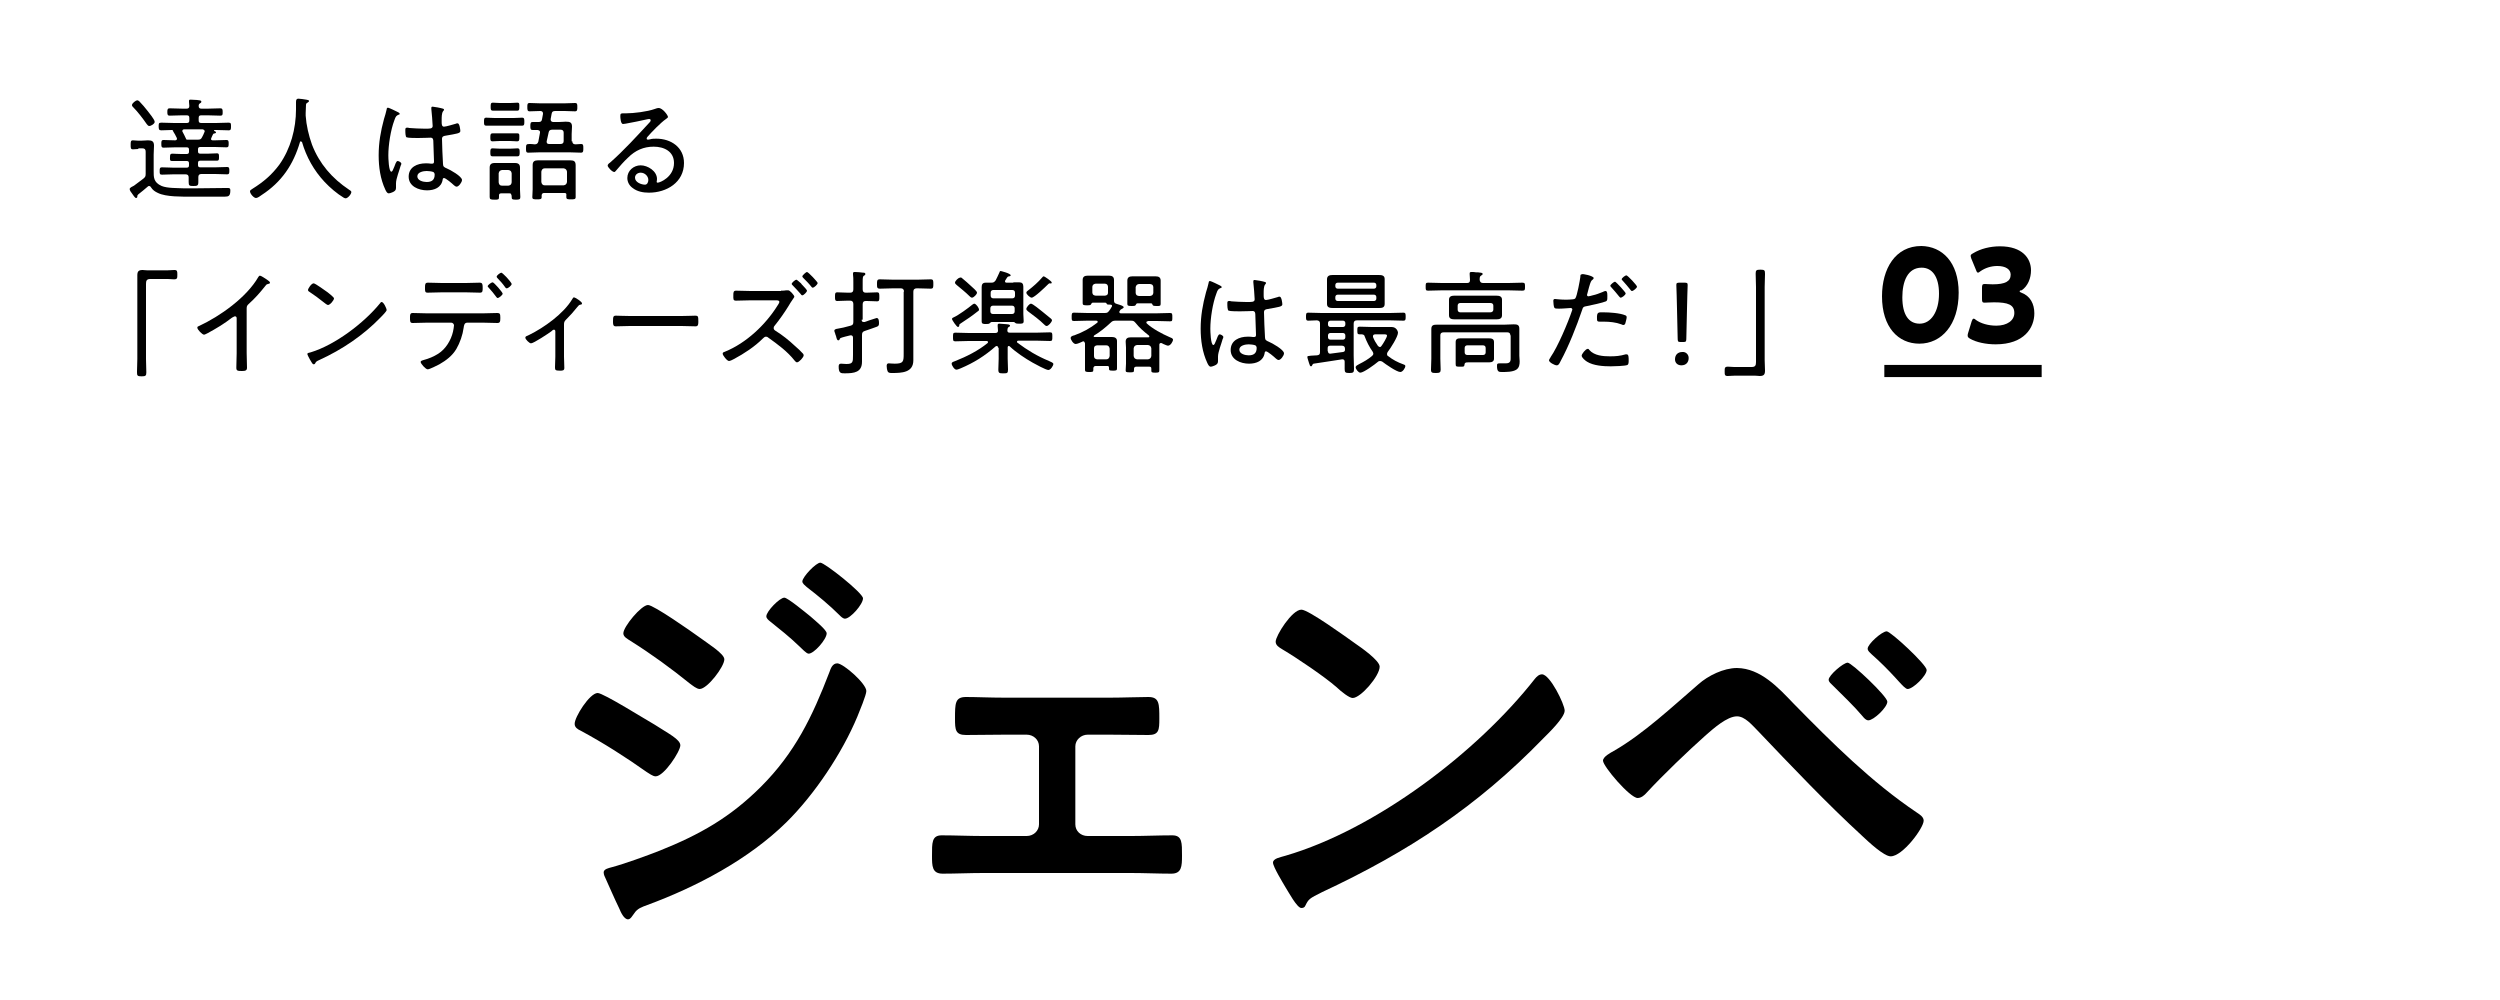 <svg enable-background="new 0 0 750 300" viewBox="0 0 750 300" xmlns="http://www.w3.org/2000/svg"><path d="m179.3 207.9c1.7 0 14.6 8.1 17.1 9.5 4 2.6 7.7 4.4 7.7 6.2s-4.9 9.3-7.4 9.3c-.9 0-2-.9-2.7-1.3-6.2-4.4-13.1-8.8-19.8-12.4-.9-.4-1.8-1-1.8-2-.1-2 4.5-9.3 6.9-9.3zm80.6-.6c0 1.2-2.1 6.2-2.7 7.7-4.6 11-12.8 23.3-21.3 31.7-11.3 11.1-26.8 19.3-41.7 24.8-1.6.6-3 1-4 2.6-.5.6-1 1.7-1.8 1.7-1.2 0-2.2-2.2-2.6-3.2-1.6-3.3-3-6.6-4.5-9.9-.1-.2-.2-.7-.2-1 0-1 1.6-1.3 2.3-1.5 3.8-1 10.7-3.5 14.5-5 12-4.8 21.2-10 30.4-19.2 10.2-10.2 15.4-21 20.5-34.3.4-1.1.9-2.7 2.4-2.7 1.9.1 8.7 6.1 8.7 8.3zm-50.2-16.2c2.7 2 7.6 5 7.6 6.7 0 2.2-5.1 8.9-7.4 8.9-.9 0-2.2-1.1-2.9-1.6-5.7-4.6-11.6-8.9-17.8-12.8-.9-.6-2.2-1.2-2.2-2.3 0-2 5.4-8.5 7.4-8.5 1.7 0 13.1 8 15.3 9.6zm25.6-11.8c1 0 6.3 4.4 7.8 5.6 1.7 1.5 4.9 4.1 4.9 5.1 0 1.8-3.8 6.1-5.4 6.1-.7 0-2-1.5-2.9-2.3-2.8-2.7-5.7-5-8.7-7.4-.5-.4-1.1-.9-1.1-1.5 0-1.5 4-5.6 5.4-5.6zm10.8-10.5c1.3 0 12.8 9.1 12.8 10.7 0 1.8-3.8 6.1-5.4 6.1-.6 0-1.2-.6-1.6-1-3-3-6.5-5.9-9.9-8.5-.5-.5-1.3-1-1.3-1.7.1-1.4 4.1-5.6 5.4-5.6z"/><path d="m332.9 209.3c4.1 0 8.5-.2 11.6-.2 3.3 0 3.3 2 3.3 6.5 0 3.4-.1 4.9-3.3 4.9-3.9 0-7.8-.1-11.6-.1h-6.6c-2 0-3.7 1.6-3.7 3.5v23.4c0 2 1.6 3.5 3.7 3.5h13.1c4 0 8.2-.2 12.3-.2 3 0 2.9 2.3 2.9 6.1 0 3.2-.1 5.4-3.2 5.4-4 0-8.1-.2-12.1-.2h-44.4c-4 0-8.1.2-12.1.2-3.2 0-3.2-2.3-3.2-5.4 0-3.8-.1-6.1 2.9-6.1 4 0 8.3.2 12.3.2h13.2c2.1 0 3.7-1.6 3.7-3.5v-23.4c0-2-1.7-3.5-3.7-3.5h-6.6c-3.8 0-7.7.1-11.6.1-3.2 0-3.3-1.6-3.3-4.9 0-4.6 0-6.5 3.3-6.5s7.1.2 11.6.2z"/><path d="m469.4 213.2c0 2.1-4.9 6.8-6.5 8.4-19.8 20.4-40.5 34-66.2 46-4 2-4.1 2.1-5.1 4.1-.2.5-.6.7-1.2.7-1.3 0-3.9-4.9-4.8-6.3-.7-1.2-3.7-6.1-3.7-7.3 0-1.3 2.2-1.6 3.8-2.1 27-7.9 57.5-31 74.8-53.1.5-.6 1.2-1.3 2.1-1.3 2.4 0 6.8 9 6.8 10.9zm-62.9-20.2c1.6 1.1 7.4 5.1 7.4 7 0 2.8-5.7 9.4-8.1 9.4-1 0-3.3-1.8-4.9-3.3-3.4-3-11.8-8.7-16.2-11.3-1-.6-2-1.2-2-2.3 0-1.8 4.9-9.6 7.7-9.6 2-.1 13.7 8.4 16.1 10.1z"/><path d="m538.1 211.1c11.5 11.7 23.3 23.5 37 32.7.9.6 2 1.3 2 2.4 0 2.2-6.3 10.7-9.9 10.7-2 0-6.6-4.3-8.3-5.9-11-10.1-21.3-21-31.6-31.8-1.6-1.6-3.8-4.3-6.2-4.3-3 0-7.1 3.7-9.3 5.6-5.6 5-12.7 11.8-17.8 17.3-.6.7-1.6 1.6-2.7 1.6-2.3 0-10.4-9.5-10.4-11.2 0-1.2 2.3-2.4 3.2-2.9 8.9-5.1 17.6-13.3 25.4-20 2.9-2.6 7.6-4.9 11.6-4.9 7.1.1 12.4 5.9 17 10.7zm28.1-.6c0 1.7-4.1 5.6-5.7 5.6-.7 0-1.3-.7-1.7-1.2-2.7-3.2-6-6.3-9-9.3-.5-.5-1.2-1-1.2-1.7 0-1.3 4.4-5.1 5.7-5.1 1.2 0 11.9 10.1 11.9 11.7zm-.2-21.1c1.2 0 12 10 12 11.6 0 1.7-4.1 5.7-5.7 5.7-.6 0-1.6-1.1-2.7-2.3-.4-.4-.6-.7-1-1.1-2.2-2.4-4.6-4.8-7.1-7-.5-.5-1.2-1-1.2-1.7 0-1.4 4.3-5.2 5.7-5.2z"/><path d="m41.5 44.7c-.5 0-1.1.1-1.6.1-.7 0-.7-.4-.7-1.3 0-1 0-1.4.7-1.4.5 0 1 .1 1.5.1h1c.7 0 1.4-.1 2-.1 1.2 0 1.8.3 1.8 1.6 0 .9-.1 1.8-.1 2.7v4.8c0 1.9-.1 3.5 2.4 4.6 1.7.7 4.7.6 6.6.7h3.5c3 0 6-.1 9-.1h.9c.5 0 .6.3.6.7 0 1.7-.5 1.9-1.7 1.9h-1.1c-1.4 0-2.8 0-4.1 0h-4.8c-2.7 0-7.6.1-10-1.1-.9-.4-1.6-.9-2.1-1.7-.1-.2-.3-.4-.6-.4-.2 0-.3.1-.4.2-.9.8-1.8 1.5-2.8 2.3-.2.2-.3.3-.3.6s-.1.5-.4.5-.9-.9-1.3-1.5c-.2-.2-.6-.8-.6-1.2s.9-.8 1.3-1c.4-.3 2.3-1.7 2.8-2.1.6-.5.7-.7.7-1.5v-6.6c0-.7-.3-1-1-1h-1.2zm3.3-6.9c-.4 0-.5-.3-.8-.6-1.1-1.6-2.7-3.7-4.1-5.1-.2-.2-.3-.3-.3-.6 0-.5 1.1-1.4 1.6-1.4.3 0 .4.2.6.3.7.7 1.9 2.1 2.5 2.9.4.5 2.1 2.6 2.1 3.2.1.6-1.1 1.3-1.6 1.3zm15.3 6.3c-.5 0-.7.2-.7.7v.6c0 .5.2.7.7.7h2.3c.9 0 1.8-.1 2.7-.1.6 0 .6.4.6 1.1s0 1.1-.6 1.1c-.9 0-1.8 0-2.7 0h-2.3c-.5 0-.7.2-.7.7v.6c0 .5.2.7.7.7h4.5c1.2 0 2.3-.1 3.5-.1.7 0 .7.4.7 1.1s0 1.1-.7 1.1c-1.2 0-2.3-.1-3.5-.1h-4.2c-.6 0-.9.3-.9.9v1.5c0 1.1-.3 1.2-1.5 1.2s-1.4-.1-1.4-1.2c0-.5 0-1 0-1.4 0-.6-.3-.9-.9-.9h-3.7c-1.2 0-2.3.1-3.4.1-.7 0-.7-.3-.7-1.1 0-.7 0-1.1.7-1.1 1.2 0 2.3.1 3.4.1h4c.5 0 .7-.2.7-.7v-.6c0-.5-.2-.7-.7-.7h-1.7c-.9 0-1.8 0-2.7 0-.7 0-.6-.4-.6-1.1 0-.9.1-1.1.8-1.1.5 0 1.3.1 2.5.1h1.7c.5 0 .7-.2.7-.7v-.6c0-.5-.2-.7-.7-.7h-3.5c-1.1 0-2.3.1-3.4.1-.7 0-.7-.4-.7-1.2 0-.7 0-1.1.7-1.1 1.1 0 2.2.1 3.4.1.3 0 .6-.1.6-.5 0-.1-.1-.2-.1-.3-.1-.3-.9-1.7-1-1.8-.1-.2-.1-.5-.4-.5-1.1 0-2.1.1-3.2.1-.7 0-.8-.3-.8-1.2 0-.8 0-1.1.8-1.1 1.2 0 2.4.1 3.7.1h3.9c.6 0 .8-.2.8-.8v-.7c0-.6-.2-.8-.8-.8h-1.4c-1.2 0-2.5.1-3.7.1-.6 0-.7-.3-.7-1.1s.1-1.1.7-1.1c1.3 0 2.5.1 3.7.1h1.4c.5 0 .8-.2.8-.8l-.1-1.2c0-.1 0-.2 0-.3 0-.4.2-.4.5-.4.6 0 1.3.1 1.9.1.8.1 1.3.1 1.3.5 0 .3-.2.4-.4.5-.3.2-.4.4-.4.8 0 .6.3.8.8.8h2c1.3 0 2.5-.1 3.7-.1.6 0 .7.3.7 1.1s0 1.1-.7 1.1c-1.3 0-2.5-.1-3.7-.1h-2c-.6 0-.8.2-.8.8v.7c0 .6.2.8.8.8h4.5c1.2 0 2.4-.1 3.7-.1.7 0 .7.3.7 1.1s0 1.2-.7 1.2c-1.2 0-2.4-.1-3.7-.1h-.5c-.2 0-.2.1-.2.1s0 .1.1.2c.2.1.5.2.5.4s-.2.3-.3.3c-.3 0-.5.1-.6.3-.2.3-.3.7-.5 1.1 0 .1-.1.2-.1.3 0 .3.3.4.5.4h.7c1.1 0 2.3-.1 3.4-.1.7 0 .7.4.7 1.1s0 1.1-.7 1.1c-1.2 0-2.3-.1-3.4-.1zm1.3-4.7c0-.4-.3-.5-.6-.6h-5.5c-.3 0-.6.1-.6.5 0 .1 0 .2.1.3.2.4.8 1.5.9 1.8s.2.5.4.5h3.2c.7 0 1-.1 1.3-.7.3-.5.5-1 .7-1.5.1-.1.1-.2.1-.3z"/><path d="m90.2 42.4c-.1 0-.2.1-.2.2-2 6.8-5.5 12-11.5 15.9-.4.3-1.2.9-1.7.9-.7 0-1.8-1.3-1.8-2 0-.3.3-.5.8-.8 3.2-2 5.7-4.1 8-7.2 3.4-4.8 5-10.8 5-16.6 0-.7 0-1.5 0-2.2s.2-1 .7-1c.4 0 1.9.2 2.4.3.4.1.8.1.8.4s-.4.4-.6.6c-.2.1-.3.3-.3.5 0 .8-.1 1.7-.1 2.5v.8c.2 2.9.9 5.9 1.9 8.7 2.2 5.7 6 10.1 11.1 13.5.3.2.7.4.7.7 0 .7-1.1 1.9-1.7 1.9-.2 0-.4-.1-.6-.2-2-1.2-4.1-3-5.7-4.7-3.2-3.4-5.5-7.5-6.8-12-.2-.1-.3-.2-.4-.2z"/><path d="m119.3 33.6c.2.1.6.3.6.5s-.1.3-.3.3c-.7.3-.9.5-1.3 1.7-1.1 2.9-1.8 7.4-1.8 10.5 0 .7.1 4.9.9 4.9.3 0 .5-.5.9-1.5.2-.4.5-1.7 1-1.7.3 0 1.1.4 1.1.8 0 .2-.1.5-.2.6-.4 1.5-1.4 3.9-1.4 5.3v1.4c0 .7-.4 1-1.1 1.3-.3.1-.7.3-1.1.3-.5 0-.8-.7-1-1.1-1.5-3.2-2-6.8-2-10.3 0-3.8.6-7.2 1.6-10.9.3-1 .6-1.9.8-2.9 0-.2.1-.5.4-.5.5.1 2.5 1.1 2.9 1.3zm13.6-1c.2.1.3.1.3.3s-.2.4-.3.5c-.4.6-.4 1.8-.4 2.5v.8c0 .7.1 1.3.7 1.3s2.9-.7 3.6-.9c.1-.1.4-.1.5-.1.6 0 .8 2 .8 2.3 0 .7-1 .8-4.4 1.4-.6.1-1.1.2-1.1 1 0 .9.2 6.4.3 7.5 0 .8.4 1 1.1 1.3 1 .4 4.6 2.4 4.6 3.5 0 .7-1 2-1.6 2-.3 0-.7-.3-.9-.5-.4-.4-2.4-2.1-2.9-2.1-.3 0-.4.3-.4.5-.4 2.4-2.5 3.2-4.7 3.2-2.5 0-5.5-1.2-5.5-4.1s2.6-4 5.1-4c.5 0 1.1 0 1.6.1h.3c.5 0 .6-.2.6-.7 0-1.2-.2-4.7-.2-5.9 0-.4 0-1.2-.8-1.2-.2 0-2.5.1-3.8.1-.7 0-2.9 0-3.4-.2-.4-.1-.4-1.6-.4-2.1s0-.8.5-.8c.2 0 .5 0 .7.1 1.5.1 3 .2 4.5.2s2.5.1 2.5-.8c0-.8-.3-4.2-.4-5.1v-.3c0-.3.1-.4.4-.4.4 0 2.5.4 3.1.6zm-2.9 19c-.5-.2-1.5-.3-2-.3-.9 0-2.8.3-2.8 1.6s1.8 1.7 2.8 1.7c1.5 0 2.4-.6 2.4-2.2 0-.3-.1-.6-.4-.8z"/><path d="m148.4 37.7c-.9 0-1.8 0-2.5 0s-.7-.4-.7-1.2 0-1.2.7-1.2c.6 0 1.6.1 2.5.1h5.7c.9 0 1.9-.1 2.5-.1.7 0 .7.4.7 1.2s0 1.2-.7 1.2-1.6 0-2.5 0zm5 20.9c0-.5-.2-.6-.6-.6h-2.4c-.5 0-.7.2-.7.6v.5c0 .8-.2.8-1.4.8-1.1 0-1.4-.1-1.4-.8s0-1.5 0-2.2v-4.7c0-.6 0-1.2 0-1.9 0-1 .5-1.4 1.5-1.4h1.5 3.1 1.5c1 0 1.5.4 1.5 1.4v1.9 4.7c0 .7.1 1.5.1 2.2s-.3.8-1.3.8c-1.1 0-1.3-.1-1.3-.8v-.5zm-3.5-16.3c-.8 0-1.5.1-2.1.1-.7 0-.7-.4-.7-1.2 0-.7 0-1.2.7-1.2h2.1 3.2 2.1c.7 0 .6.5.6 1.2 0 .8 0 1.2-.7 1.2-.6 0-1.3-.1-2.1-.1zm0 4.6c-.8 0-1.6 0-2.1 0-.7 0-.7-.4-.7-1.2 0-.7 0-1.2.7-1.2.5 0 1.3.1 2.1.1h3.2c.8 0 1.7-.1 2.1-.1.7 0 .7.4.7 1.2 0 .7 0 1.2-.7 1.2-.5 0-1.3 0-2.1 0zm.1-13.7c-.8 0-1.6 0-2.1 0-.7 0-.7-.4-.7-1.2s0-1.2.7-1.2c.5 0 1.3.1 2.1.1h3.1c.8 0 1.6-.1 2.1-.1.7 0 .6.5.6 1.2s0 1.2-.6 1.2-1.3 0-2.1 0zm2.5 22.5c.6-.1.9-.3 1-1v-2.7c-.1-.6-.3-.9-1-1h-1.9c-.6.1-.9.4-1 1v2.7c.1.6.3 1 1 1zm19.2-13.3c0 .6.3.9 1 .9.5 0 1.1-.1 1.6-.1.7 0 .7.4.7 1.3 0 .8 0 1.3-.7 1.3-1.1 0-2.2-.1-3.3-.1h-9.2c-1.1 0-2.2.1-3.3.1-.7 0-.7-.4-.7-1.3 0-1.1.1-1.3 1-1.3.4 0 .9 0 1.6.1.6 0 .9-.2 1.1-.8l.5-2.7v-.2c0-.4-.3-.5-.7-.6-.5 0-1 0-1.5 0-.6 0-.7-.3-.7-1.2s.1-1.2.7-1.2h1.8c.6 0 .9-.2 1-.8l.3-1.6v-.2c0-.5-.4-.7-.8-.7-1.1 0-2.1.1-3.2.1-.7 0-.7-.5-.7-1.3s0-1.2.7-1.2c1.1 0 2.1.1 3.1.1h7.4c1.1 0 2.1-.1 3.1-.1.7 0 .7.4.7 1.2s0 1.3-.7 1.3c-1.1 0-2.1-.1-3.1-.1h-2.8c-.7 0-1 .2-1.1.8l-.3 1.6v.2c0 .5.4.7.8.7h1.7c.8 0 1.5-.1 2-.1 1.3 0 1.9.2 1.9 1.5 0 .7-.1 1.5-.1 2.2v2.2zm-2.3 15.5h-6.2c-.4 0-.6.2-.7.6v.6c0 .7-.4.7-1.4.7s-1.4 0-1.4-.7.1-1.5.1-2.3v-5.4c0-.6 0-1.3 0-1.9 0-1.1.6-1.4 1.6-1.4h1.9 5.9 1.9c1.1 0 1.6.3 1.6 1.5v1.8 5.4 2.3c0 .7-.4.7-1.4.7s-1.4 0-1.4-.7c0-.2 0-.4 0-.5.1-.5-.1-.7-.5-.7zm-.3-2.3c.6-.1.9-.4 1-1v-3.1c-.1-.6-.4-.9-1-1h-5.7c-.6 0-.9.4-1 1v3.1c.1.6.4 1 1 1zm-5.1-13.2v.2c0 .5.4.6.8.6h3.3c.7 0 1-.3 1-.9v-2.5c0-.6-.3-.9-1-.9h-2.4c-.6 0-1 .2-1.1.8z"/><path d="m200.4 35.1c0 .2-.5.5-.6.6-1.6 1.1-4.3 3.9-5.6 5.4-.1.1-.2.3-.2.5s.2.3.4.3c.1 0 .4-.1.6-.1.6-.2 1.3-.2 1.9-.2 4.4 0 8.3 2.6 8.3 7.3 0 5.8-5.2 8.9-10.5 8.9-1.7 0-3.5-.3-4.9-1.4-1-.7-1.6-1.8-1.6-3 0-2.2 1.9-3.8 4-3.8s4.9 1.7 4.9 4.1c0 .5-.1.7-.1.8 0 .2.1.3.3.3.7 0 4.9-1.7 4.9-5.9 0-3.5-3-4.9-6.1-4.9-3 0-5.5 1.1-7.7 3.3-1.3 1.2-2.4 2.5-3.6 3.9-.2.2-.3.4-.5.4-.7 0-2-1.5-2-1.9s.4-.7.7-.9c4.2-3.7 8-7.9 11.8-12 .2-.2.4-.4.4-.7s-.2-.4-.5-.4c-.2 0-.5.1-.6.1-2.1.5-4.3.9-6.4 1.3-.2 0-.6.1-.8.1-.7 0-.8-1.9-.8-2.4 0-.8.2-.8 1.1-.8h.6c2.3 0 6.4-.5 8.6-1.3.3-.1.8-.3 1.2-.3 1.2 0 2.8 2.2 2.8 2.7zm-8.2 16.7c-.9 0-1.7.6-1.7 1.5 0 1.4 1.9 2.1 3 2.1.7 0 1-.8 1-1.4 0-1.2-1.1-2.2-2.3-2.2z"/><path d="m50.2 81.1c.7 0 1.5-.1 2.1-.1.9 0 .9.4.9 1.4s0 1.4-1 1.4c-.6 0-1.2-.1-1.8-.1h-5.3c-1.1 0-1.3.5-1.3 1.5v22.5c0 1.3.1 2.7.1 4 0 1-.2 1.2-1.4 1.2-1.3 0-1.4-.2-1.4-1.3 0-1.3.1-2.6.1-3.9v-21.9c0-1.1 0-2.1 0-3.2 0-1.2.4-1.6 1.6-1.6.4 0 .8.1 1.4.1z"/><path d="m74 105.9c0 1.5.1 2.9.1 4.4 0 .8-.4 1-1.5 1-1.4 0-1.7-.1-1.7-1 0-1.4.1-2.9.1-4.3v-10.2c0-.2.1-.9-.5-.9-.3 0-.6.3-.9.4-2.3 1.8-4.8 3.3-7.4 4.7-.3.1-.7.4-1 .4-.5 0-2-1.5-2-2.1 0-.3.2-.4.5-.5 6.3-2.9 14.3-8.6 17.8-14.7.1-.2.3-.4.5-.4.3 0 1.5.8 1.8 1 .1.1.2.1.3.2.4.3.9.6.9.9s-.3.3-.6.4c-.5.1-.6.3-.9.7-1.5 1.9-3.1 3.7-4.9 5.3-.4.4-.6.6-.6 1.3z"/><path d="m116 93c0 .4-1.4 1.8-1.8 2.2-5.2 5.4-11.6 9.7-18.4 12.8-.9.4-1 .5-1.3 1.1-.1.1-.2.2-.4.2-.3 0-.6-.5-1.1-1.4-.2-.3-.8-1.5-.8-1.7 0-.3.5-.4 1-.5 7.3-2.2 16-8.8 20.8-14.7.1-.2.3-.4.5-.4.6 0 1.5 2 1.5 2.4zm-17.7-5.3c.4.3 1.9 1.5 1.9 1.8 0 .6-1.2 2-1.8 2-.3 0-1-.6-1.4-.9-1.4-1.1-2.7-2.1-4.1-3-.2-.1-.5-.3-.5-.6 0-.4 1-2 1.7-2 .5 0 3.6 2.3 4.2 2.7z"/><path d="m145 94c1.4 0 2.8-.1 4.2-.1.8 0 .9.3.9 1.5 0 1.1-.1 1.5-.9 1.5-1.4 0-2.8-.1-4.2-.1h-4.8c-.9 0-1 .8-1.1 1.5-.3 2.2-1.1 4.5-2.2 6.4-1.2 2-3 3.4-5.1 4.6-.6.3-2.9 1.5-3.5 1.5s-2.1-1.7-2.1-2.2c0-.4.6-.5.9-.6 1.5-.4 3-1 4.4-1.9 2.2-1.4 3.8-4 4.4-6.6.1-.4.3-1.6.3-1.9 0-.4-.4-.8-.8-.8h-7.4c-1.4 0-2.8.1-4.2.1-.8 0-.8-.5-.8-1.6 0-.8 0-1.4.8-1.4 1.4 0 2.8.1 4.2.1zm-5.2-9.1c1.4 0 2.8-.1 4.1-.1.9 0 .9.6.9 1.6 0 .9 0 1.4-.8 1.4-1.4 0-2.8-.1-4.2-.1h-7.3c-1.4 0-2.8.1-4.2.1-.8 0-.8-.4-.8-1.4 0-1.1 0-1.6.9-1.6 1.4 0 2.8.1 4.1.1zm11 3.2c0 .4-1.1 1.3-1.5 1.3-.2 0-.3-.2-.4-.3-.7-1-1.5-1.9-2.3-2.8-.1-.1-.3-.3-.3-.4 0-.4 1.1-1.2 1.5-1.2s3 3 3 3.4zm2.7-2.9c0 .4-1 1.3-1.5 1.3-.2 0-.4-.2-.5-.4-.7-1-1.5-1.9-2.3-2.7-.1-.1-.2-.3-.2-.4 0-.4 1.1-1.2 1.4-1.2.2 0 1 .8 1.5 1.3.4.4 1.6 1.8 1.6 2.1z"/><path d="m169.2 107c0 1.1.1 2.2.1 3.4 0 .8-.6.8-1.3.8-1.4 0-1.5-.2-1.5-1 0-1.1.1-2.1.1-3.2v-7.6c0-.2-.1-.5-.4-.5s-.6.3-.8.5c-.8.6-5.3 3.6-6.1 3.6-.5 0-1.7-1.2-1.7-1.7 0-.4.4-.5 1.1-.8 4.5-2.2 10.4-6.4 13-10.8.1-.2.3-.5.5-.5.3 0 2.4 1.3 2.4 1.8 0 .3-.2.4-.5.4-.5.1-.5.3-.9.7-1.1 1.4-2.2 2.6-3.4 3.8-.5.5-.6.8-.6 1.5z"/><path d="m204.5 94.8c1.4 0 3.5-.1 4.1-.1.8 0 .9.2.9 1.7 0 .8 0 1.5-.8 1.5-1.4 0-2.8-.1-4.2-.1h-15.6c-1.4 0-2.8.1-4.2.1-.8 0-.8-.7-.8-1.5 0-1.4.1-1.7.9-1.7.5 0 2.7.1 4.1.1z"/><path d="m234.3 87.2c.6 0 1.2 0 1.5-.1h.7c.5 0 1.8 1.5 1.8 1.9 0 .2-.3.5-.4.7-.5.7-1 1.5-1.4 2.2-1.1 1.8-2.8 4.2-4.1 5.8-.2.2-.3.4-.3.7 0 .4.2.6.5.8 2.1 1.3 4.1 2.9 5.9 4.6.8.7 1.7 1.5 2.4 2.3.1.1.2.3.2.5 0 .6-1.4 2.1-2 2.1-.3 0-.5-.3-.7-.5-2.2-2.8-5.1-4.9-7.9-6.9-.2-.2-.4-.3-.7-.3-.4 0-.7.3-1 .6-2.4 2.4-5.6 4.5-8.6 6.1-.3.2-1.2.6-1.5.6-.6 0-1.9-1.7-1.9-2.2 0-.4.4-.5.7-.6 6.4-2.6 12.2-8.1 15.8-13.9.1-.2.5-.7.5-1 0-.5-.5-.5-1.1-.5h-7.7c-1.4 0-2.8.1-4.2.1-.9 0-.8-.5-.8-1.6 0-.8 0-1.4.8-1.4 1.4 0 2.9.1 4.3.1h9.2zm6.5-1.6c.5.5 1.3 1.4 1.3 1.6 0 .4-1 1.4-1.4 1.4-.2 0-.4-.2-.5-.4-.8-.9-1.6-1.8-2.4-2.6-.1-.1-.3-.3-.3-.4 0-.4 1.1-1.3 1.4-1.3.2 0 .9.7 1.4 1.1.1.2.3.4.5.6zm4.5-.7c0 .4-1 1.4-1.5 1.4-.2 0-.3-.2-.4-.3-.7-.9-1.6-1.8-2.4-2.6-.1-.1-.3-.3-.3-.5 0-.3 1.1-1.3 1.4-1.3.4 0 3.2 3 3.2 3.3z"/><path d="m258.5 95.9c0 .4.1.7.6.7h.3c.2-.1.7-.2 1.4-.5 1-.3 2.1-.7 2.2-.7.7 0 .7 1.1.7 1.6s-.1.8-.6 1c-1.2.4-2.4.9-3.7 1.3-.6.2-.8.5-.8 1.2v5.8 2.2c0 3.2-2.3 3.5-5.2 3.5-1.1 0-1.8 0-1.8-2 0-.5.1-.9.7-.9.4 0 1 .1 1.6.1 2 0 2-.6 2-2.7v-5.2c0-.4-.2-.7-.6-.7-.1 0-.2 0-.2 0l-1.6.4c-1.4.4-1.5.4-1.6.8-.1.2-.2.3-.4.3-.4 0-.5-.5-.7-1.3-.1-.2-.2-.5-.3-.9-.1-.2-.2-.5-.2-.7 0-.3.3-.4.5-.5 1.3-.2 3.1-.6 4.4-1 .7-.2.8-.5.8-1.2v-5.3c0-.6-.3-1-.9-1h-.9c-1.1 0-2.1.1-3 .1-.7 0-.7-.4-.7-1.3s0-1.3.7-1.3c.9 0 1.9.1 3 .1h.9c.6 0 .9-.3.9-1v-2.2c0-.8 0-1.6-.1-2.3 0-.1 0-.2 0-.3 0-.4.3-.4.6-.4.5 0 1.9.1 2.4.2.3 0 .7 0 .7.4 0 .3-.2.4-.4.5-.4.2-.4.8-.4 2v2.1c0 .7.3 1 .9 1h.4c1.1 0 2.1-.1 3-.1.7 0 .7.4.7 1.4 0 .9 0 1.3-.7 1.3-.9 0-1.9-.1-3-.1h-.4c-.6 0-.9.3-.9 1v4.6zm12.7-8.4c0-.6-.3-1-.9-1h-2.5c-1.3 0-2.5.1-3.8.1-.9 0-.9-.4-.9-1.4s0-1.4.9-1.4c1.3 0 2.5.1 3.8.1h7.6c1.3 0 2.5-.1 3.8-.1.8 0 .8.4.8 1.4s0 1.4-.8 1.4c-1.3 0-2.5-.1-3.8-.1h-.4c-.6 0-1 .3-1 1v18.3 2.3c0 3.7-3.5 3.8-6.4 3.8-.5 0-1.1 0-1.3-.5-.2-.4-.3-1.2-.3-1.6s.1-.8.6-.8c.3 0 1 .1 1.8.1 2.7 0 2.7-.7 2.7-3.1v-18.5z"/><path d="m299.4 104.3c0-.3-.1-.5-.4-.5-.1 0-.2.1-.3.1-3.3 2.9-6.5 4.9-10.5 6.6-.3.1-.9.4-1.3.4-.6 0-1.4-1.3-1.4-1.8s.6-.6 1.1-.8c3.3-1.3 6.9-3.1 9.7-5.4.1-.1.1-.2.1-.3 0-.2-.2-.3-.4-.3h-5.4c-1.3 0-2.7.1-4 .1-.7 0-.7-.3-.7-1.3s0-1.3.7-1.3c1.3 0 2.7.1 4 .1h8c.5 0 .8-.2.8-.7l-.1-1.3c0-.1 0-.2 0-.4 0-.4.3-.4.6-.4.4 0 .9.1 1.3.1 1.2.1 1.8.1 1.8.5 0 .2-.1.3-.4.4-.4.3-.3.6-.4 1 0 .6.3.7.8.7h8c1.3 0 2.7-.1 4-.1.7 0 .7.3.7 1.3s0 1.3-.7 1.3c-1.3 0-2.7-.1-4-.1h-5.5c-.3 0-.4.2-.4.3s0 .2.1.3c3.1 2.3 5.9 4 9.5 5.5.6.3 1.3.5 1.3.9 0 .5-.8 1.8-1.5 1.8s-4-1.8-4.7-2.2c-2.3-1.3-5-3.1-6.9-4.9-.1-.1-.2-.1-.3-.1-.3 0-.3.4-.3.4v3.4c0 1.1.1 2.2.1 3.3s-.3 1.1-1.4 1.1-1.5 0-1.5-1.1.1-2.2.1-3.3v-3.3zm-5.7-11.4c0 .3-.2.4-.5.6-1.5 1.2-3.1 2.3-4.8 3.4-.5.3-.6.4-.6.6s-.1.6-.4.6c-.4 0-1.8-2.1-1.8-2.4s.3-.4.5-.5c1.4-.6 4.4-2.8 5.6-3.8.2-.1.4-.3.6-.3.6.1 1.4 1.3 1.4 1.8zm-4.9-9.3c.8.7 1.7 1.4 2.5 2.2.4.4 1.8 1.5 1.8 2s-1 1.5-1.5 1.5c-.3 0-.6-.3-.8-.5-1.2-1.2-2.5-2.2-3.8-3.3-.2-.2-.5-.4-.5-.7 0-.5 1-1.5 1.5-1.5.3-.2.6.1.8.3zm15.2 1.1h1.8c.8 0 1.2.4 1.2 1.3v2 6.2c0 .7.1 1.4.1 2.1 0 .8-.4.8-1.3.8-.6 0-.9 0-1.2-.2-.2-.2-.3-.3-.5-.3h-6.6c-.2 0-.3.1-.5.3-.3.3-.6.3-1.2.3-.8 0-1.3 0-1.3-.8 0-.7 0-1.4 0-2.1v-6.3c0-.6 0-1.3 0-1.9 0-.8.3-1.3 1.2-1.3h1.7c.7 0 .9-.2 1.3-.7.3-.6.8-1.6 1.1-2.3.1-.2.1-.5.4-.5 0 0 3 .7 3 1.3 0 .2-.3.3-.4.3-.3 0-.5.1-.7.4-.1.2-.4.6-.5.8-.1.1-.1.2-.1.3 0 .3.2.4.5.4h2zm.5 3.1c0-.5-.3-.8-.8-.8h-5.7c-.5 0-.8.3-.8.8v.9c0 .5.3.8.8.8h5.7c.5 0 .8-.3.8-.8zm-7.4 5.6c0 .5.3.8.8.8h5.7c.5 0 .8-.3.8-.8v-.9c0-.5-.3-.8-.8-.8h-5.7c-.5 0-.8.3-.8.8zm16.9 4.4c-.3 0-.6-.3-.8-.5-1.3-1.3-3.3-2.8-4.8-3.9-.2-.2-.5-.4-.5-.7 0-.5.9-1.6 1.4-1.6s2.8 1.9 3.3 2.3c.6.5 2.1 1.7 2.7 2.2.1.1.3.3.3.5-.1.6-1.1 1.7-1.6 1.7zm.9-12.8c-.2 0-.4.2-.6.4-.7.7-4 3.9-4.8 3.9-.5 0-1.6-1-1.6-1.5 0-.3.4-.6.7-.8 1.3-1 2.9-2.4 4-3.7.1-.1.3-.4.5-.4.3 0 2.4 1.5 2.4 1.8.1.5-.5.3-.6.3z"/><path d="m344.3 96.4c-.2 0-.4.1-.4.3 0 .1.1.2.1.3 1.7 1.6 4.7 3.2 6.8 4.1.5.2 1.1.4 1.1.8 0 .5-.7 1.8-1.5 1.8-.3 0-.9-.3-1.4-.5-.2-.1-.5-.3-.7-.3-.3 0-.5.2-.5.5v5.7 2c0 .6-.2.7-1.2.7s-1.2-.1-1.2-.6v-.6c0-.5-.2-.6-.7-.6h-3.8c-.4 0-.7.2-.7.6v.4c0 .7-.2.7-1.3.7-1 0-1.2-.1-1.2-.6 0-.7.1-1.3.1-2v-4.8c0-.6-.1-1.2-.1-1.8 0-1 .6-1.3 1.5-1.3h1.6 3.7c.2 0 .3-.1.3-.3 0-.1-.1-.2-.2-.3-1.4-1.1-2.8-2.3-3.9-3.7-.5-.6-.7-.7-1.5-.7h-4.5c-.7 0-1 .1-1.5.6-1.5 1.4-3.2 2.8-4.9 3.8-.1.1-.2.2-.2.3 0 .2.2.2.3.2h3.7 1.5c.8 0 1.5.3 1.5 1.2v1.8 4.5 1.9c0 .6-.2.7-1.2.7-1.3 0-1.2-.2-1.2-.9 0-.5-.3-.5-.5-.5h-3.5c-.4 0-.6.2-.7.6v.6c0 .6-.3.6-1.3.6-.9 0-1.2-.1-1.2-.6 0-.6 0-1.3 0-1.9v-6.1c-.1-.3-.2-.6-.5-.6-.1 0-.2 0-.3.1-.4.2-1.5.7-2 .7-.7 0-1.5-1.3-1.5-1.8s.6-.7 1.1-.8c2.7-1 4.7-2.1 6.9-3.8.1-.1.1-.2.1-.3 0-.2-.2-.3-.4-.3h-2.7c-1.3 0-2.7.1-4 .1-.7 0-.7-.3-.7-1.2s0-1.3.7-1.3c1.3 0 2.7.1 4 .1h5.2c.7 0 .9-.1 1.3-.6.3-.4.6-.8.9-1.4 0 0 0-.1 0-.2 0-.2-.2-.3-.4-.3-.8 0-1.1 0-1.2-.3-.1-.2-.2-.3-.4-.3h-3.7c-.4 0-.4.2-.6.5-.1.2-.2.3-1.2.3s-1.3-.1-1.3-.6c0-.6 0-1.2 0-1.8v-3.6c0-.5 0-1.1 0-1.6 0-1 .6-1.3 1.5-1.3h1.5 3.4 1.5c.9 0 1.5.3 1.5 1.3v1.6 3.5 1c0 .7.2.9.9 1.1 1.3.4 2 .6 2 1 0 .2-.3.3-.4.4-.4.2-.5.2-.8.7-.1.1-.1.2-.1.3 0 .3.2.4.5.4h10.7c1.3 0 2.7-.1 4-.1.7 0 .7.3.7 1.3s0 1.2-.7 1.2c-1.4 0-2.7-.1-4-.1h-2.7zm-12.8-7.7c.6-.1.9-.3.9-.9v-1.8c-.1-.6-.3-.8-.9-.9h-2.8c-.6.1-.9.3-1 .9v1.8c.1.6.3.8 1 .9zm.4 19.1c.6 0 .9-.4 1-1v-2.2c-.1-.6-.4-1-1-1h-2.8c-.6.1-.9.3-.9 1v2.2c0 .6.3.9.9 1zm9.4-16.8c-.4 0-.4.2-.6.5-.1.2-.2.3-1.2.3s-1.3-.1-1.3-.6 0-1.3 0-1.8v-3.6c0-.5 0-1.1 0-1.6 0-1 .6-1.3 1.5-1.3h1.6 3.8 1.6c.9 0 1.5.3 1.5 1.3v1.6 3.6 1.8c0 .6-.3.6-1.2.6s-1.1-.1-1.2-.3c-.1-.3-.2-.5-.5-.5zm3.1 16.8c.6-.1.9-.4 1-1v-2.3c-.1-.6-.4-.9-1-1h-3.3c-.6.1-.9.4-1 1v2.3c.1.6.4.9 1 1zm.6-19c.6-.1.9-.3 1-.9v-1.8c-.1-.6-.3-.8-1-.9h-3.3c-.6.1-.8.3-1 .9v1.8c.1.6.3.8 1 .9z"/><path d="m365.9 85.6c.2.1.6.3.6.5s-.1.3-.3.3c-.7.3-.9.5-1.3 1.7-1.1 2.9-1.8 7.4-1.8 10.5 0 .7.1 4.9.9 4.9.3 0 .5-.5.9-1.5.2-.4.5-1.7 1-1.7.3 0 1.1.4 1.1.8 0 .2-.1.5-.2.6-.4 1.5-1.4 3.9-1.4 5.3v1.4c0 .7-.4 1-1.1 1.3-.3.1-.7.3-1.1.3-.5 0-.8-.7-1-1.1-1.5-3.2-2-6.8-2-10.3 0-3.8.6-7.2 1.6-10.9.3-1 .6-1.9.8-2.9 0-.2.1-.5.4-.5.5.1 2.5 1.1 2.9 1.3zm13.6-1c.2.1.3.1.3.3s-.2.4-.3.5c-.4.6-.4 1.8-.4 2.5v.8c0 .7.1 1.3.7 1.3s2.9-.7 3.6-.9c.1-.1.4-.1.5-.1.6 0 .8 2 .8 2.3 0 .7-1 .8-4.4 1.4-.6.1-1.1.2-1.1 1 0 .9.2 6.4.3 7.5 0 .8.4 1 1.1 1.3 1 .4 4.6 2.4 4.6 3.5 0 .7-1 2-1.6 2-.3 0-.7-.3-.9-.5-.4-.4-2.4-2.1-2.9-2.1-.3 0-.4.3-.4.5-.4 2.4-2.5 3.2-4.7 3.2-2.5 0-5.5-1.2-5.5-4.1s2.6-4 5.1-4c.5 0 1.1 0 1.6.1h.3c.5 0 .6-.2.6-.7 0-1.2-.2-4.7-.2-5.9 0-.4 0-1.2-.8-1.2-.2 0-2.5.1-3.8.1-.7 0-2.9 0-3.4-.2-.4-.1-.4-1.6-.4-2.1s0-.8.5-.8c.2 0 .5 0 .7.1 1.5.1 3 .2 4.5.2s2.5.1 2.5-.8c0-.8-.3-4.2-.4-5.1v-.3c0-.3.1-.4.4-.4.4 0 2.6.4 3.1.6zm-2.9 19c-.5-.2-1.5-.3-2-.3-.9 0-2.8.3-2.8 1.6s1.8 1.7 2.8 1.7c1.5 0 2.4-.6 2.4-2.2 0-.3-.1-.6-.4-.8z"/><path d="m394.1 109.1c-.3.1-.3.2-.4.4s-.2.4-.4.4c-.3 0-.4-.4-.6-1-.1-.4-.5-1.5-.5-1.8s.2-.3 1.1-.4c.6 0 1.2-.1 1.8-.1.7-.1.9-.3.9-1v-8.5c0-.6-.2-.9-.9-1-.8 0-1.8.1-2.6.1-.7 0-.7-.4-.7-1.2s0-1.2.7-1.2c1.3 0 2.7.1 4 .1h20.5c1.3 0 2.7-.1 4-.1.7 0 .7.4.7 1.2s0 1.2-.7 1.2c-1.3 0-2.7-.1-4-.1h-9.9c-.7 0-1 .3-1 1v9.6c0 1.3.1 2.7.1 4 0 1-.2 1.2-1.4 1.2s-1.4-.2-1.4-1.2c0-.7 0-1.4 0-2.2 0-.4-.2-.7-.6-.7-.1 0-.1 0-.2 0-2.8.4-5.6.9-8.5 1.3zm21.3-19.3v1.4c0 1.1-.8 1.2-1.7 1.2-.8 0-1.7 0-2.5 0h-8.9c-.8 0-1.6 0-2.4 0-.9 0-1.8-.1-1.8-1.2 0-.5 0-.9 0-1.4v-4.6c0-.5 0-1 0-1.4 0-1.1.8-1.3 1.7-1.3h2.5 8.9 2.4c.9 0 1.8.1 1.8 1.2v1.4zm-17 7.6c0 .4.3.7.7.7h3.8c.4 0 .7-.3.7-.7v-.5c0-.4-.3-.7-.7-.7h-3.8c-.4 0-.7.3-.7.7zm0 3.8c0 .4.3.7.7.7h3.8c.4 0 .7-.3.7-.7v-.6c0-.4-.3-.7-.7-.7h-3.8c-.4 0-.7.3-.7.7zm0 4.2c0 .4.2.7.6.7h.1c1.3-.2 2.5-.3 3.8-.5.5-.1.6-.3.6-.8v-.1c0-.7-.3-1-1-1h-3.4c-.6 0-.8.2-.8.8v.9zm14.5-19.9c0-.4-.3-.7-.7-.7h-10.9c-.4 0-.7.3-.7.7v.4c0 .4.3.7.7.7h10.9c.4 0 .7-.3.7-.7zm-11.6 2.9c-.4 0-.7.3-.7.7v.5c0 .4.3.7.7.7h10.9c.4 0 .7-.3.7-.7v-.5c0-.4-.3-.7-.7-.7zm12.7 19.9c-.3 0-.5.1-.7.3-.8.7-4.2 3.2-5.2 3.2-.6 0-1.4-1.1-1.4-1.6s.6-.7 1.1-1c1.4-.7 2.6-1.4 3.8-2.4.2-.2.4-.4.4-.7 0-.2-.1-.4-.2-.6-1-1.4-1.8-3-2.4-4.6-.1-.4-.3-.5-.8-.6-.2 0-.4 0-.7 0-.7 0-.7-.3-.7-1.2 0-.8 0-1.1.7-1.1 1.3 0 2.5.1 3.7.1h3.6 2.3c1.5 0 1.9 1.4 1.9 1.7 0 1.2-2.3 4.8-3.1 5.8-.1.2-.2.4-.2.6 0 .3.1.5.3.6 1.4 1.1 2.9 1.9 4.6 2.5.3.1.6.2.6.5 0 .6-.8 1.8-1.5 1.8-1.1 0-4.5-2.4-5.4-3.1-.2-.1-.4-.2-.7-.2zm0-4.2c.2 0 .4-.2.5-.4.4-.5 1.6-2.5 1.6-3 0-.4-.4-.4-1-.4h-2.5c-.3 0-.7.1-.7.5v.3c.4 1 .8 1.7 1.5 2.7.2.1.3.3.6.3z"/><path d="m444.9 84.9h7.7c1.4 0 2.7-.1 4.1-.1.8 0 .8.3.8 1.2s0 1.2-.8 1.2c-1.4 0-2.7-.1-4.1-.1h-20.1c-1.4 0-2.7.1-4.1.1-.7 0-.7-.3-.7-1.2s0-1.2.7-1.2c1.4 0 2.7.1 4.1.1h7.6c.6 0 .9-.2.9-.9 0-.5-.1-1.2-.1-1.7 0-.1 0-.2 0-.3 0-.4.3-.4.6-.4.4 0 .9 0 1.3.1h.6c.8.1 1.4.1 1.4.5 0 .2-.2.3-.5.5-.4.2-.4.7-.4 1.3.1.6.4.9 1 .9zm8.2 15.7c0-.6-.3-.9-.9-.9h-19.1c-.7 0-1 .3-1 .9v7c0 1.1.1 2.2.1 3.3 0 .8-.3 1-1.4 1-1.2 0-1.5-.1-1.5-1 0-1.1.1-2.2.1-3.3v-6.7c0-.7 0-1.4 0-2.2 0-1.2.7-1.3 1.7-1.3h2.7 17.5c.9 0 1.8-.1 2.8-.1s1.7.1 1.7 1.3v2.1 6c0 .6.1 1.2.1 1.7 0 .9-.1 1.9-1 2.5-1.1.7-3 .7-4.3.7-.9 0-1.5 0-1.5-1.8 0-.7.1-.8.9-.8h1.8c1.5 0 1.4-1 1.4-1.8v-6.6zm-2.5-7.2v1.2c0 1-.8 1.2-1.6 1.2-.7 0-1.5 0-2.2 0h-8.2c-.7 0-1.5 0-2.2 0-.8 0-1.7-.1-1.7-1.2 0-.4 0-.7 0-1.2v-2.3c0-.5 0-.8 0-1.2 0-1 .8-1.2 1.6-1.2h2.2 8.2 2.2c.9 0 1.7.2 1.7 1.2v1.2zm-2.4 13v1.2c0 .8-.6 1.1-1.4 1.1-.7 0-1.5 0-2.2 0h-4c-1 0-1.2.1-1.3.9 0 .5-.7.4-1.4.4-1 0-1.2 0-1.2-.8v-6.6c0-1 .7-1.1 1.5-1.1h2.1 4.2 2.1c.8 0 1.6.1 1.6 1.1v1.2zm-10.9-13.5c0 .5.3.8.8.8h9c.5 0 .9-.3.9-.8v-1.2c0-.5-.3-.8-.9-.8h-9c-.5 0-.8.3-.8.8zm2.1 12.8c0 .5.3.8.8.8h4.7c.5 0 .8-.3.8-.8v-1.3c0-.5-.3-.8-.8-.8h-4.7c-.5 0-.8.3-.8.8z"/><path d="m478.1 83.4c0 .2-.1.3-.2.4-.6.4-.7.7-1.2 2.4l-.5 1.9c0 .1-.1.2-.1.4s.2.4.4.4 1-.2 1.3-.3c1-.2 2-.6 3-1 .2-.1.6-.3.9-.3.6 0 .5 1.4.5 1.8 0 .7 0 1.1-.4 1.3-.9.4-4.5 1.2-5.6 1.4-1.2.2-1.3.3-1.6 1.3-1.6 4.7-4 10.8-6.4 15.2-.4.8-.6 1.3-1.2 1.3s-2.3-.9-2.3-1.5c0-.3.4-.7.5-1 2.1-3 5.2-10.3 6.4-13.9 0-.1.1-.2.1-.3 0-.3-.2-.5-.5-.5-.4 0-2.2.2-3.5.2-.8 0-1.2 0-1.4-.3s-.3-1.6-.3-2 .1-.6.5-.6c.2 0 1.6.2 3 .2.8 0 1.5 0 2.3-.1.3 0 .6-.1.8-.3.5-.6 1.4-5.5 1.5-6.4 0-.4 0-.8.4-.8.2-.3 3.6.5 3.6 1.1zm-1.3 21.6c1.5 1.7 4.1 1.9 6.2 1.9 1.7 0 3-.1 4.7-.6h.3c.6 0 .6.9.6 1.8 0 .6 0 1.2-.4 1.4-.6.3-4.1.4-5 .4-2.2 0-5.2-.2-7.1-1.4-.5-.3-1.6-1.2-1.6-1.8 0-.5 1.2-2 1.7-2 .2-.2.5.1.6.3zm4.3-11.3c1.7 0 4.9.2 6.5.9.3.1.4.3.4.6 0 .4-.3 1.4-.4 1.8-.1.3-.3.5-.6.5-.2 0-.4-.1-.6-.2-1.6-.6-3.5-.8-5.2-.8-.4 0-.9 0-1.3 0-.7 0-.8-.2-.8-.8-.1-2.2.4-2 2-2zm6.6-5.7c0 .5-1.1 1.3-1.5 1.3-.2 0-.3-.2-.5-.4-.7-.9-1.5-1.8-2.3-2.7-.1-.1-.3-.3-.3-.5 0-.3 1.1-1.2 1.4-1.2.4.1 3.2 3.2 3.2 3.5zm3.4-2c0 .4-1.1 1.3-1.5 1.3-.2 0-.4-.2-.5-.4-.7-.9-1.5-1.8-2.3-2.7-.1-.1-.3-.3-.3-.4 0-.4 1.1-1.2 1.4-1.2.4 0 3.2 3 3.2 3.4z"/><path d="m506.6 107.4c0 1.2-.7 2.2-2.2 2.2-1.1 0-1.9-.7-1.9-1.8 0-1.3.8-2.2 2.2-2.2 1-.1 1.9.7 1.9 1.8zm-2.5-4.8c-.7 0-.8-.2-.8-1.1l-.2-8.9c0-2-.2-6.5-.2-7.1s.2-.7 1-.7h1.4c.8 0 1 .1 1 .7 0 .7-.2 5.2-.2 7.2l-.2 8.8c0 .9-.1 1.1-.8 1.1z"/><path d="m520.4 112.7c-.7 0-1.5.1-2.1.1-.9 0-.9-.4-.9-1.4s0-1.4 1-1.4c.6 0 1.2.1 1.8.1h5.3c1.1 0 1.3-.5 1.3-1.5v-22.5c0-1.3-.1-2.7-.1-4 0-1 .2-1.2 1.4-1.2 1.3 0 1.4.2 1.4 1.3 0 1.3-.1 2.6-.1 3.9v21.9c0 1.1.1 2.1.1 3.2 0 1.2-.4 1.6-1.6 1.6-.4 0-.8-.1-1.4-.1z"/><path d="m587.6 87.8c0 9.7-5.2 15.3-11.8 15.3-6.3 0-11.2-4.9-11.2-14.2 0-8.3 4-15.1 11.8-15.1 6.2.1 11.2 4.8 11.2 14zm-16.9 1.4c0 5.2 1.9 7.9 5.2 7.9 3.4 0 5.8-3.6 5.8-9 0-5.2-2.1-7.8-5.2-7.8-4.2 0-5.8 4.1-5.8 8.9z"/><path d="m605.9 87.4c0 .2.1.2.5.4 2.7 1 3.9 3.4 3.9 6.2 0 4.3-3 9.3-11.6 9.3-2.9 0-5.8-.6-7.7-1.7-.5-.3-.7-.5-.7-.9 0-.2 0-.4.1-.7l1.1-3.6c.2-.5.3-.8.6-.8.2 0 .4.1.7.4 1.4 1 3.6 1.7 6.1 1.7 3.3 0 5.4-1.6 5.4-3.8 0-2.5-1.9-3.2-6.1-3.2-1 0-2.4.1-2.8.1-.7 0-.8-.2-.8-1.2v-3.2c0-.9.1-1.2.8-1.2.5 0 1.6.1 2.4.1 3.8 0 5.4-.9 5.4-2.9 0-1.6-1.5-2.6-4-2.6-1.9 0-3.7.6-5.1 1.6-.3.2-.5.4-.7.4s-.4-.2-.6-.8l-1.4-3.4c-.1-.4-.2-.6-.2-.8 0-.4.2-.5.7-.8 2.3-1.4 5.2-2.1 8.1-2.1 6.7 0 9.3 3.6 9.3 7.2 0 2.3-.9 4.7-2.8 6-.4 0-.6.1-.6.3z"/><path clip-rule="evenodd" d="m565.3 111.3h47.2" fill="none" stroke="#000" stroke-miterlimit="10" stroke-width="3.647"/></svg>